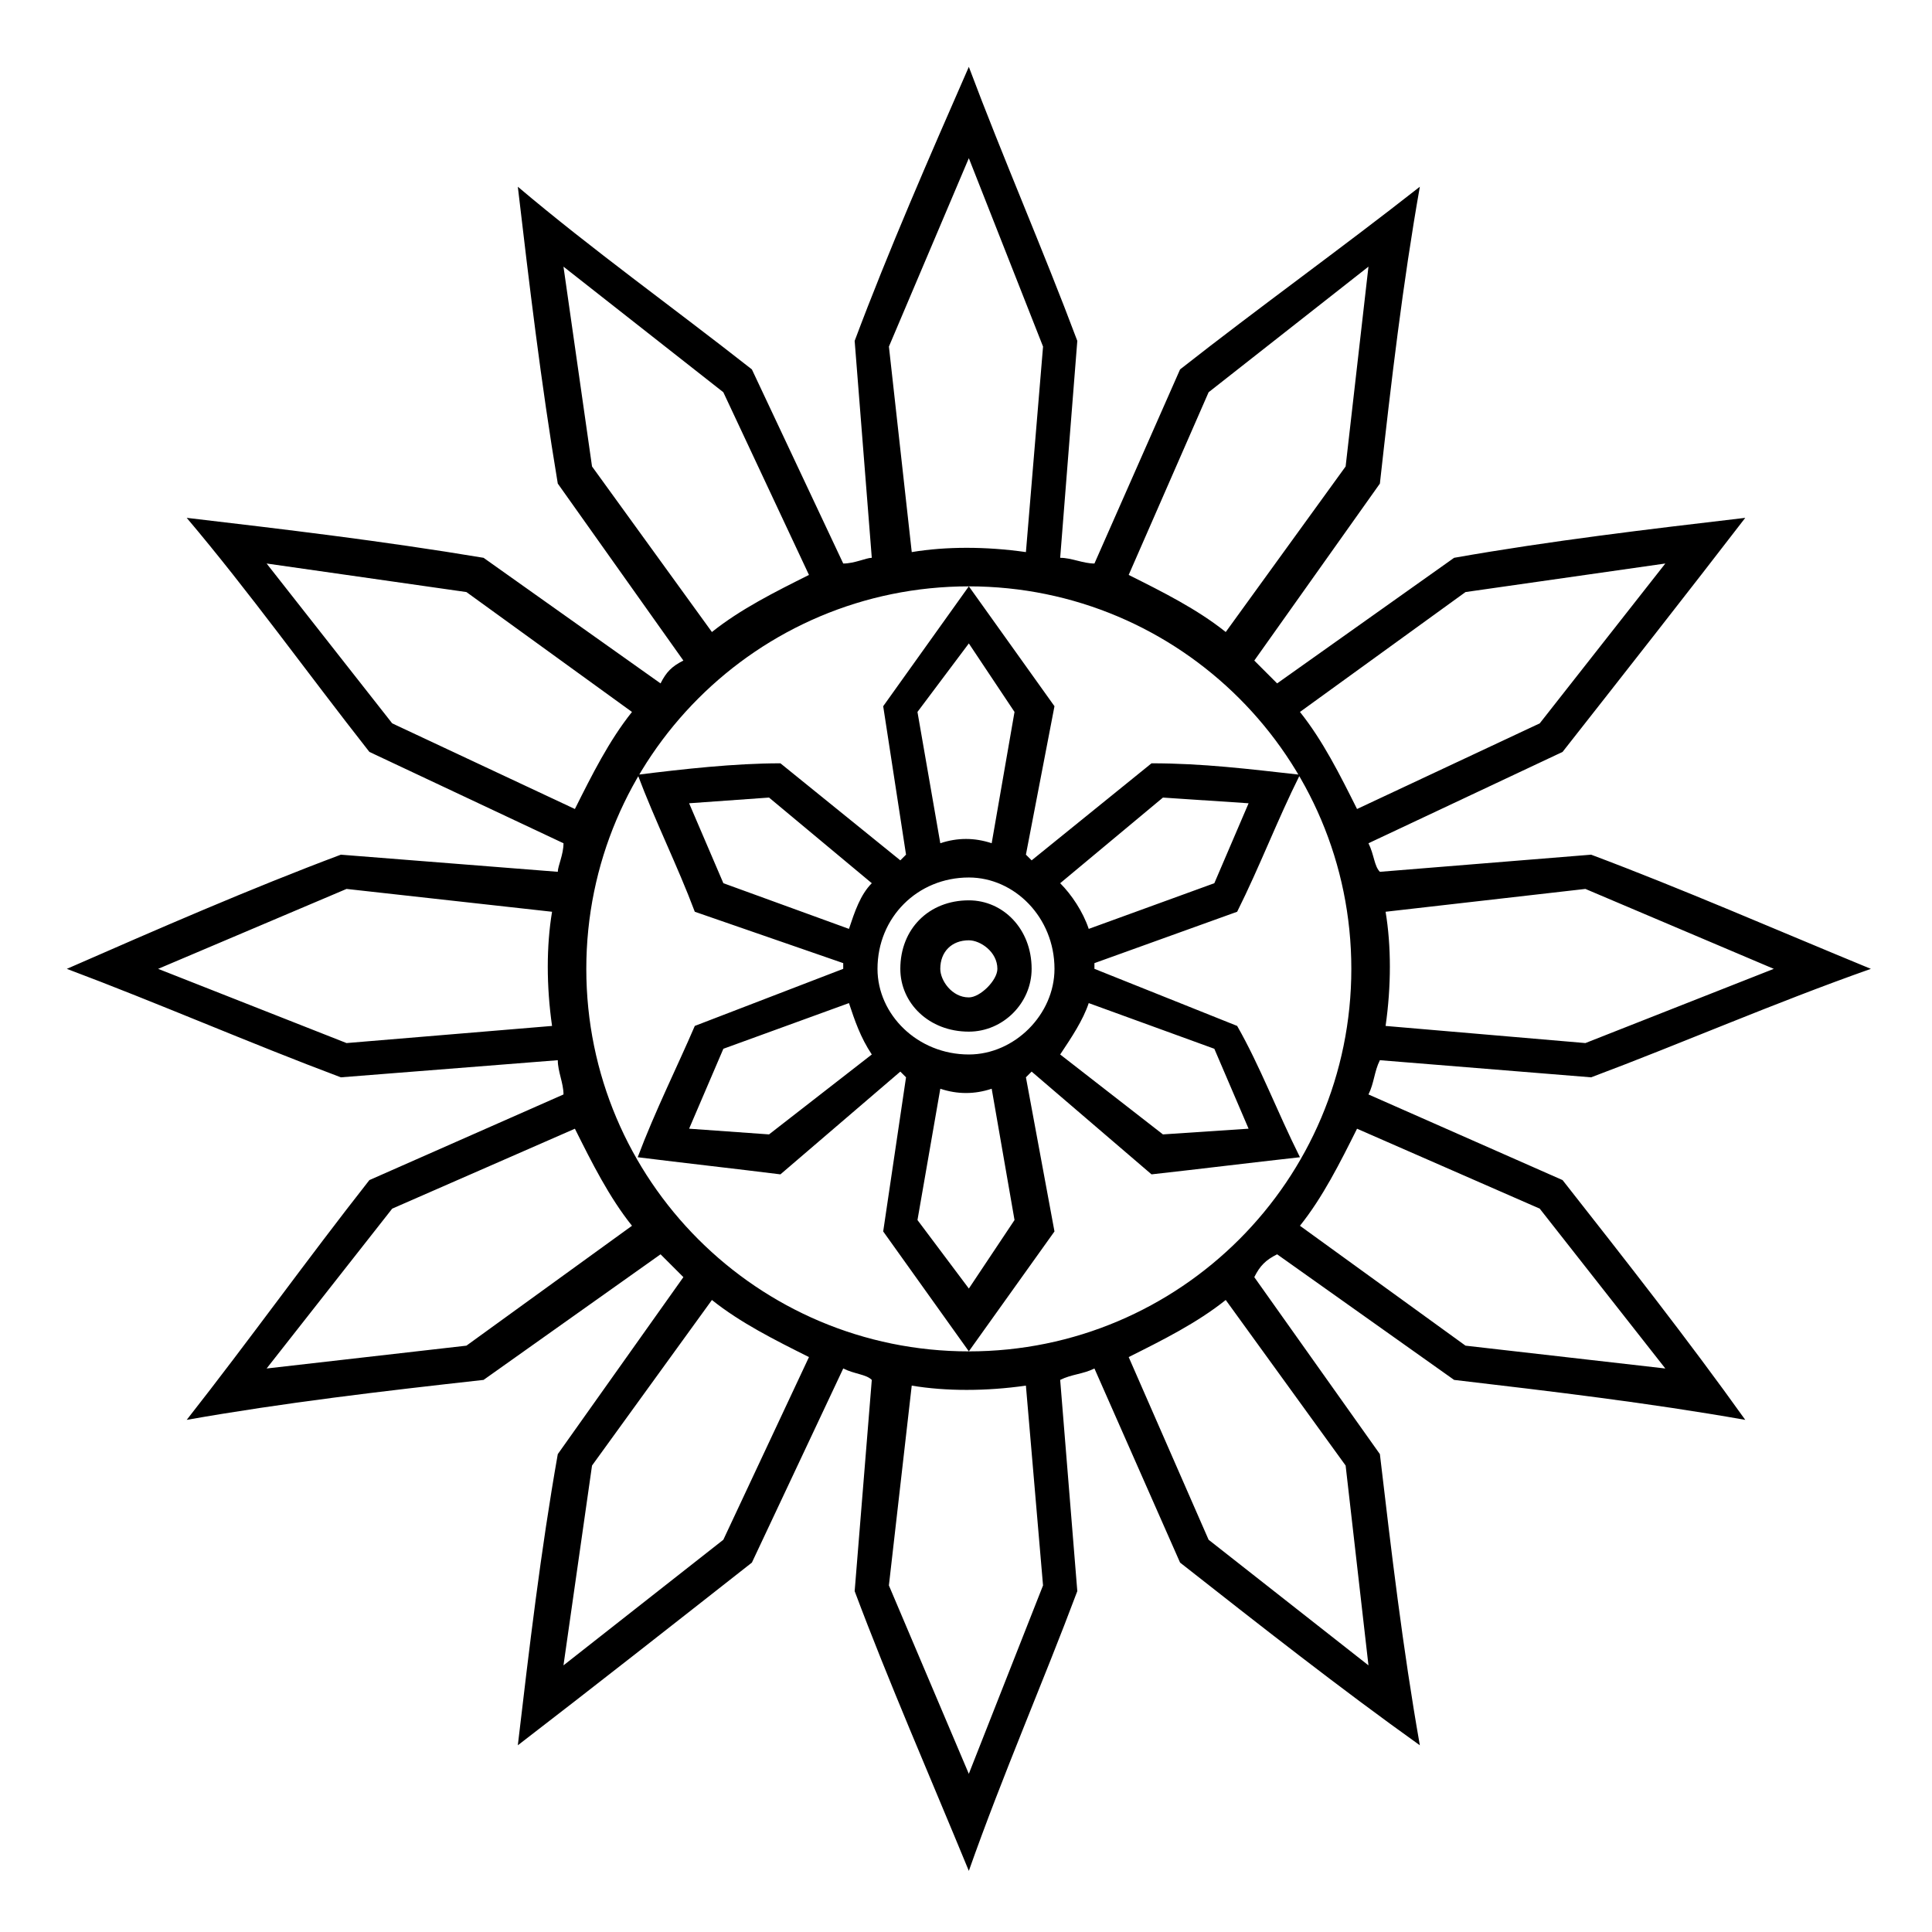 <?xml version="1.0" encoding="UTF-8"?>
<!-- Uploaded to: SVG Repo, www.svgrepo.com, Generator: SVG Repo Mixer Tools -->
<svg fill="#000000" width="800px" height="800px" version="1.1" viewBox="144 144 512 512" xmlns="http://www.w3.org/2000/svg">
 <path d="m415.88 290.31 4.539-54.465-19.668-49.926-21.18 49.926 6.051 54.465c9.078-1.512 19.668-1.512 30.258 0zm-15.129 92.289c9.078 0 16.641 7.566 16.641 18.156 0 9.078-7.566 16.641-16.641 16.641-10.59 0-18.156-7.566-18.156-16.641 0-10.59 7.566-18.156 18.156-18.156zm0 10.59c-4.539 0-7.566 3.027-7.566 7.566 0 3.027 3.027 7.566 7.566 7.566 3.027 0 7.566-4.539 7.566-7.566 0-4.539-4.539-7.566-7.566-7.566zm71.109-7.566-37.824 13.617v1.512l37.824 15.129c6.051 10.59 10.59 22.695 16.641 34.797-13.617 1.512-25.719 3.027-39.336 4.539l-31.773-27.234-1.512 1.512 7.566 40.848c-7.566 10.59-15.129 21.18-22.695 31.773-7.566-10.59-15.129-21.18-22.695-31.773l6.051-40.848-1.512-1.512-31.773 27.234c-12.105-1.512-25.719-3.027-37.824-4.539 4.539-12.105 10.59-24.207 15.129-34.797l39.336-15.129v-1.512l-39.336-13.617c-4.539-12.105-10.59-24.207-15.129-36.312 12.105-1.512 25.719-3.027 37.824-3.027l31.773 25.719 1.512-1.512-6.051-39.336c7.566-10.59 15.129-21.18 22.695-31.773 7.566 10.59 15.129 21.18 22.695 31.773l-7.566 39.336 1.512 1.512 31.773-25.719c13.617 0 25.719 1.512 39.336 3.027-6.051 12.105-10.59 24.207-16.641 36.312zm3.027-28.746-22.695-1.512-27.234 22.695c3.027 3.027 6.051 7.566 7.566 12.105l33.285-12.105 9.078-21.18zm0 86.238-9.078-21.18-33.285-12.105c-1.512 4.539-4.539 9.078-7.566 13.617l27.234 21.18zm-74.133 42.363 12.105-18.156-6.051-34.797c-4.539 1.512-9.078 1.512-13.617 0l-6.051 34.797 13.617 18.156zm-74.133-42.363 21.18 1.512 27.234-21.18c-3.027-4.539-4.539-9.078-6.051-13.617l-33.285 12.105zm0-86.238 9.078 21.18 33.285 12.105c1.512-4.539 3.027-9.078 6.051-12.105l-27.234-22.695-21.18 1.512zm74.133-42.363-13.617 18.156 6.051 34.797c4.539-1.512 9.078-1.512 13.617 0l6.051-34.797-12.105-18.156zm0 62.031c-13.617 0-24.207 10.59-24.207 24.207 0 12.105 10.59 22.695 24.207 22.695 12.105 0 22.695-10.59 22.695-22.695 0-13.617-10.59-24.207-22.695-24.207zm108.93-104.39-33.285 46.902 6.051 6.051 46.902-33.285c25.719-4.539 51.441-7.566 77.16-10.59-15.129 19.668-31.773 40.848-48.414 62.031l-51.441 24.207c1.512 3.027 1.512 6.051 3.027 7.566l55.98-4.539c24.207 9.078 48.414 19.668 74.133 30.258-25.719 9.078-49.926 19.668-74.133 28.746l-55.98-4.539c-1.512 3.027-1.512 6.051-3.027 9.078l51.441 22.695c16.641 21.18 33.285 42.363 48.414 63.543-25.719-4.539-51.441-7.566-77.16-10.59l-46.902-33.285c-3.027 1.512-4.539 3.027-6.051 6.051l33.285 46.902c3.027 25.719 6.051 51.441 10.59 77.16-21.18-15.129-42.363-31.773-63.543-48.414l-22.695-51.441c-3.027 1.512-6.051 1.512-9.078 3.027l4.539 55.98c-9.078 24.207-19.668 48.414-28.746 74.133-10.59-25.719-21.18-49.926-30.258-74.133l4.539-55.98c-1.512-1.512-4.539-1.512-7.566-3.027l-24.207 51.441c-21.18 16.641-42.363 33.285-62.031 48.414 3.027-25.719 6.051-51.441 10.59-77.16l33.285-46.902-6.051-6.051-46.902 33.285c-27.234 3.027-52.953 6.051-78.672 10.59 16.641-21.18 31.773-42.363 48.414-63.543l51.441-22.695c0-3.027-1.512-6.051-1.512-9.078l-57.492 4.539c-24.207-9.078-48.414-19.668-72.621-28.746 24.207-10.59 48.414-21.18 72.621-30.258l57.492 4.539c0-1.512 1.512-4.539 1.512-7.566l-51.441-24.207c-16.641-21.18-31.773-42.363-48.414-62.031 25.719 3.027 51.441 6.051 78.672 10.59l46.902 33.285c1.512-3.027 3.027-4.539 6.051-6.051l-33.285-46.902c-4.539-27.234-7.566-52.953-10.59-78.672 19.668 16.641 40.848 31.773 62.031 48.414l24.207 51.441c3.027 0 6.051-1.512 7.566-1.512l-4.539-57.492c9.078-24.207 19.668-48.414 30.258-72.621 9.078 24.207 19.668 48.414 28.746 72.621l-4.539 57.492c3.027 0 6.051 1.512 9.078 1.512l22.695-51.441c21.18-16.641 42.363-31.773 63.543-48.414-4.539 25.719-7.566 51.441-10.59 78.672zm-3.027-57.492-42.363 33.285-21.18 48.414c9.078 4.539 18.156 9.078 25.719 15.129l31.773-43.875zm78.672 78.672-52.953 7.566-43.875 31.773c6.051 7.566 10.59 16.641 15.129 25.719l48.414-22.695zm28.746 107.42-49.926-21.18-52.953 6.051c1.512 9.078 1.512 19.668 0 30.258l52.953 4.539zm-28.746 105.91-33.285-42.363-48.414-21.18c-4.539 9.078-9.078 18.156-15.129 25.719l43.875 31.773zm-78.672 78.672-6.051-52.953-31.773-43.875c-7.566 6.051-16.641 10.59-25.719 15.129l21.18 48.414zm-105.91 28.746 19.668-49.926-4.539-52.953c-10.59 1.512-21.18 1.512-30.258 0l-6.051 52.953zm-107.42-28.746 42.363-33.285 22.695-48.414c-9.078-4.539-18.156-9.078-25.719-15.129l-31.773 43.875zm-78.672-78.672 52.953-6.051 43.875-31.773c-6.051-7.566-10.59-16.641-15.129-25.719l-48.414 21.18zm-28.746-105.91 49.926 19.668 54.465-4.539c-1.512-10.59-1.512-21.18 0-30.258l-54.465-6.051zm28.746-107.42 33.285 42.363 48.414 22.695c4.539-9.078 9.078-18.156 15.129-25.719l-43.875-31.773zm78.672-78.672 7.566 52.953 31.773 43.875c7.566-6.051 16.641-10.59 25.719-15.129l-22.695-48.414zm107.42 84.727c-55.98 0-101.37 45.387-101.37 101.37s45.387 101.37 101.37 101.37c55.98 0 101.37-45.387 101.37-101.37s-45.387-101.37-101.37-101.37z"/>
</svg>